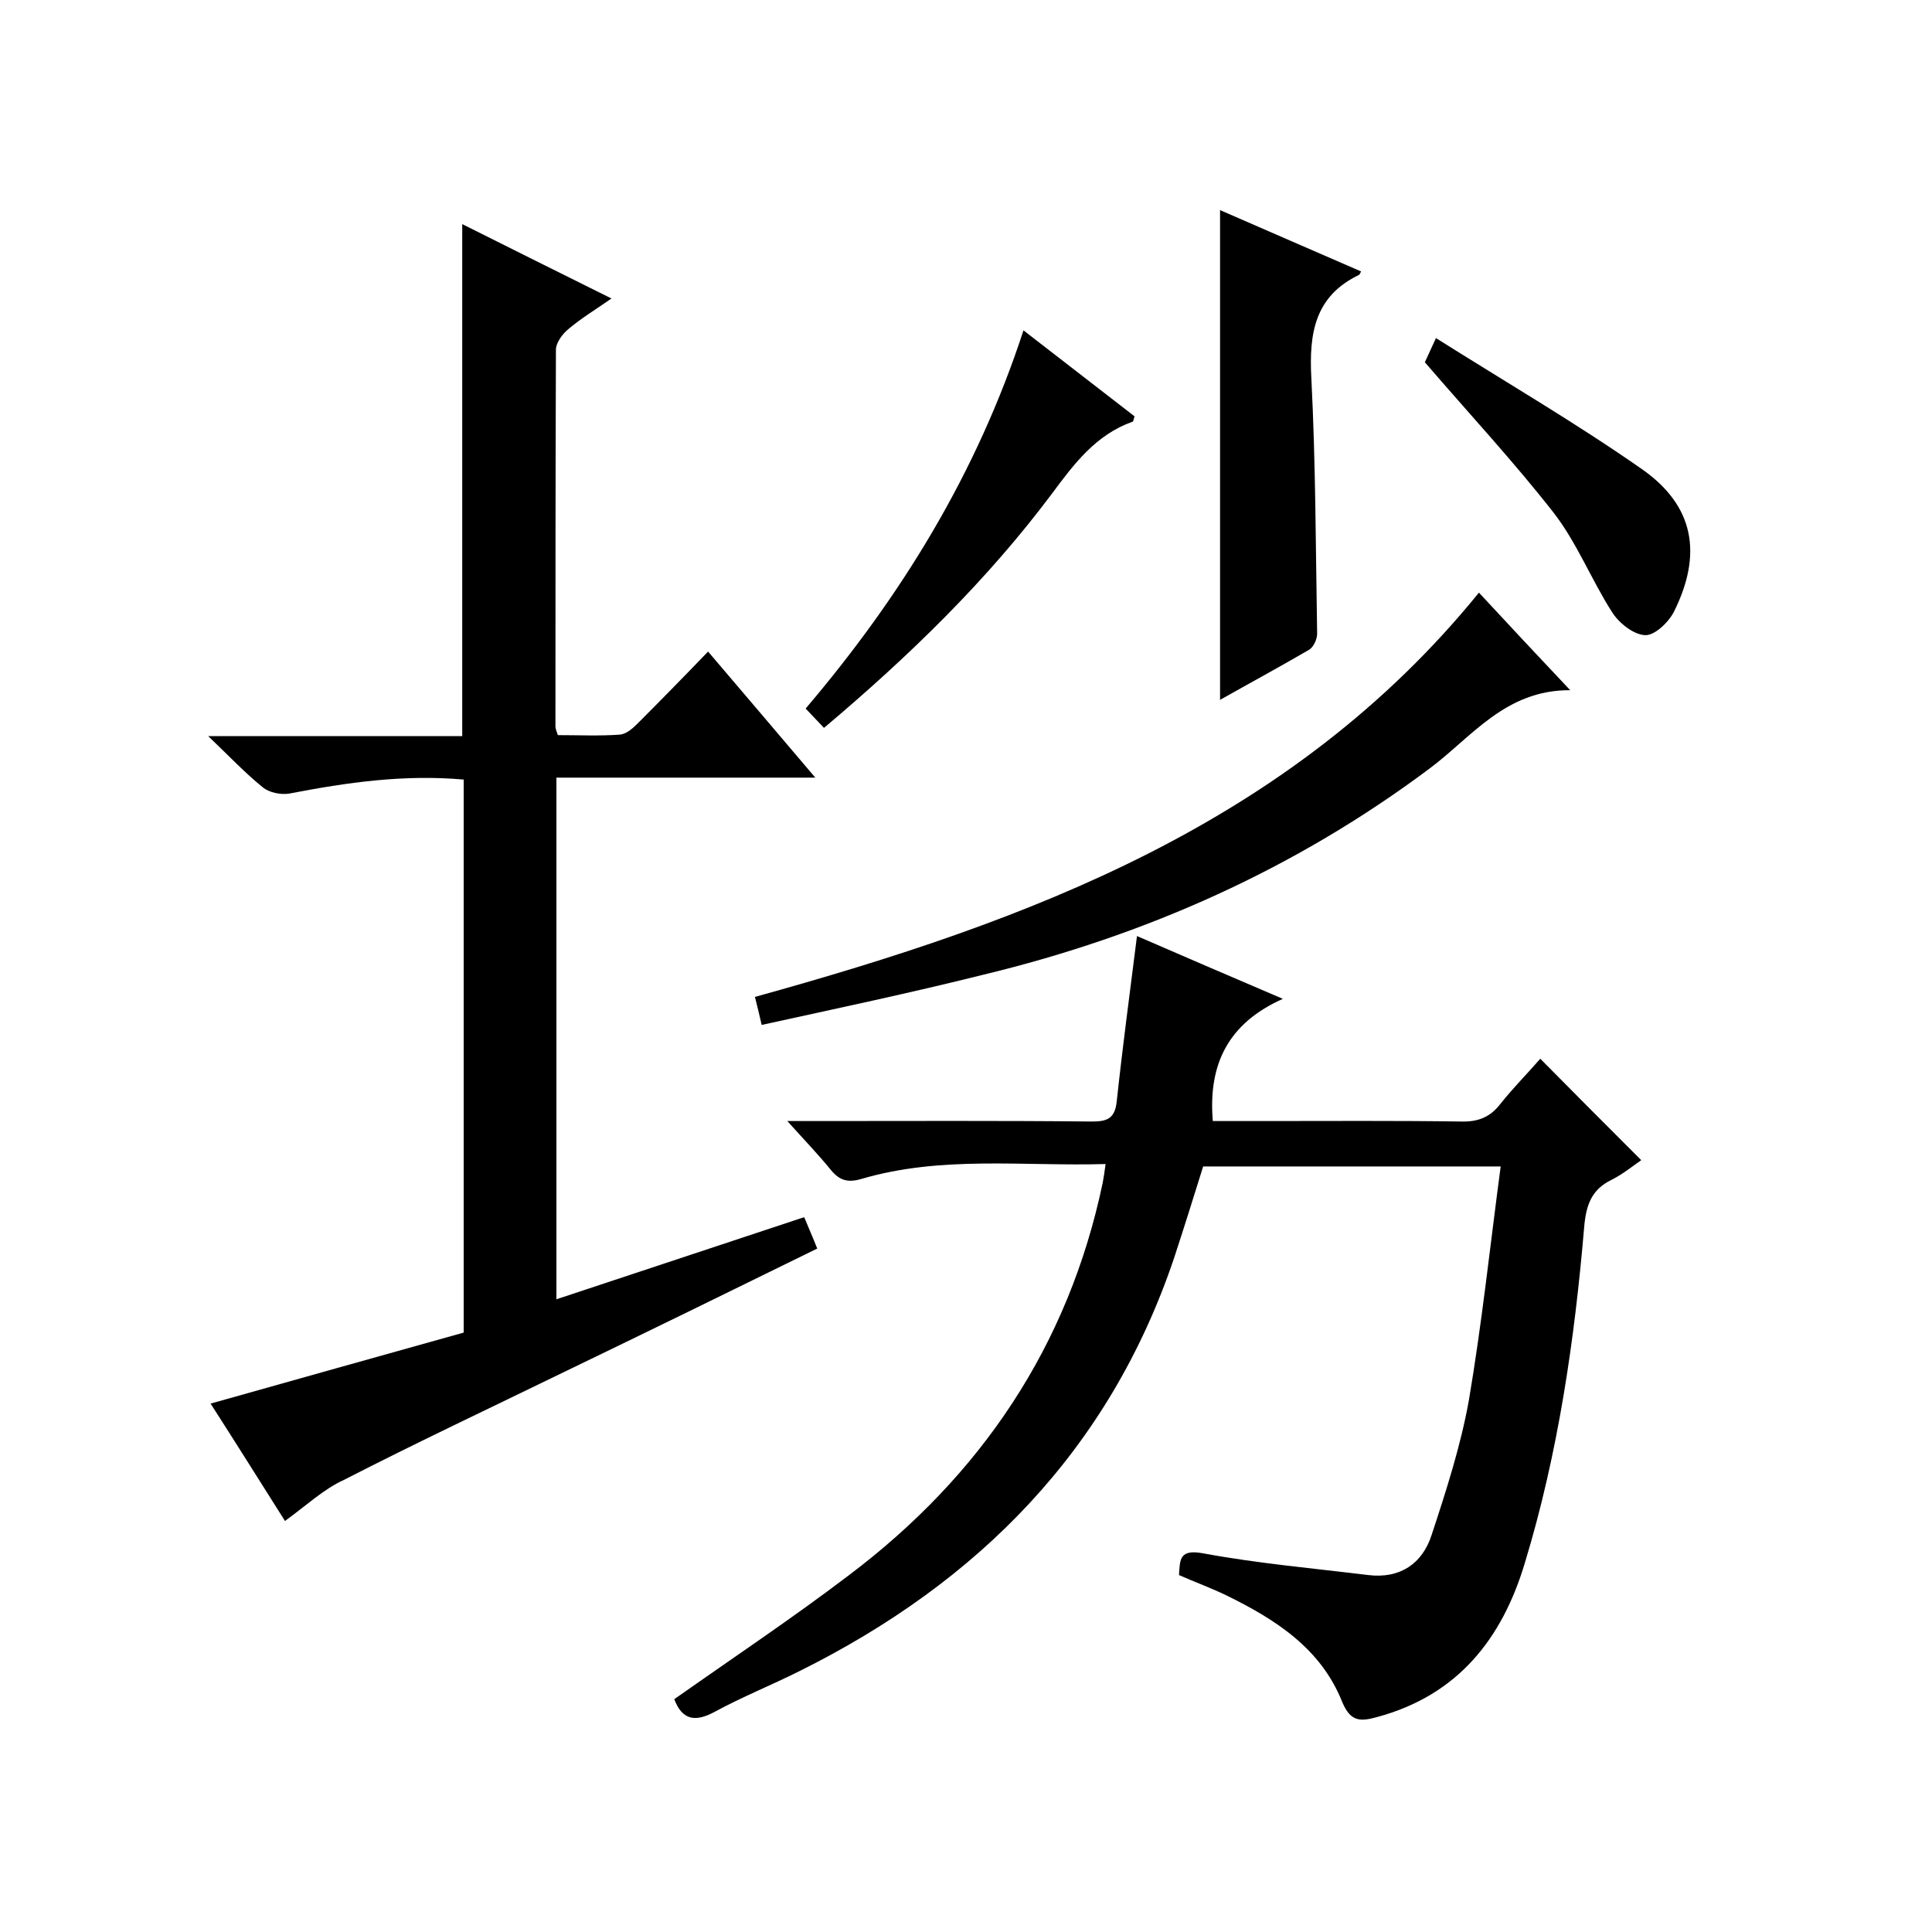 <svg enable-background="new 0 0 400 400" viewBox="0 0 400 400" xmlns="http://www.w3.org/2000/svg"><path d="m139.6 351.8c12.2-8.6 24.5-16.8 36.2-25.7 27.3-20.6 45.4-47.4 52.5-81.2.2-1.1.4-2.3.6-3.9-17.1.5-34-1.8-50.6 3.1-2.8.8-4.5.3-6.3-1.9-2.6-3.2-5.4-6.1-9-10.1h6c19 0 38-.1 57 .1 3.1 0 4.8-.5 5.2-4.1 1.2-11.2 2.7-22.4 4.2-34.3 9.7 4.2 19.4 8.4 30.2 13-11.2 5-15.5 13.4-14.5 25.3h10.4c13.7 0 27.3-.1 41 .1 3.5.1 6-.9 8.1-3.6 2.7-3.4 5.7-6.4 8.3-9.4 7 7.1 13.8 13.9 20.9 21-1.6 1.1-3.8 2.9-6.2 4.1-4.1 2-5.2 5.2-5.6 9.6-2 23.6-5.4 47-12.3 69.7-4.7 15.7-13.9 27.4-30.6 31.9-3.6 1-5.5.9-7.2-3.1-4.4-11.1-13.8-17.1-24-22.1-3.1-1.5-6.4-2.7-9.8-4.2.2-3.3.1-5.4 5-4.5 11.3 2.1 22.8 3.1 34.2 4.5 6.6.8 11.2-2.4 13.1-8.3 3-9.1 6-18.4 7.7-27.8 2.7-15.9 4.4-32 6.6-48.5-21 0-41 0-61.6 0-1.9 6.1-3.9 12.5-6 18.9-13.4 39.8-40.6 67.2-77.6 85.6-5.8 2.9-11.8 5.3-17.5 8.4-3.9 2.1-6.7 1.9-8.4-2.6z"/><path d="m59 314.9c-5-7.9-10-15.9-15.4-24.3 17.7-5 34.9-9.8 52.4-14.7 0-38.2 0-76.2 0-114.5-12.4-1.1-24.2.6-36.1 2.9-1.7.3-4.2-.2-5.5-1.3-3.6-2.9-6.8-6.3-11.3-10.6h52.6c0-35.7 0-70.6 0-106 10 5 20 10 30.9 15.4-3.3 2.3-6.3 4.1-9 6.4-1.2 1-2.5 2.8-2.5 4.2-.1 26-.1 52-.1 78 0 .5.2.9.5 1.8 4.3 0 8.6.2 12.8-.1 1.3-.1 2.6-1.2 3.6-2.2 4.8-4.8 9.6-9.7 14.7-15 7.4 8.7 14.5 17 22.2 26.1-18.2 0-35.7 0-53.6 0v108c16.9-5.6 33.8-11.2 51.3-17 .9 2.2 1.8 4.2 2.7 6.5-17.7 8.7-35.1 17.2-52.5 25.6-15.2 7.4-30.5 14.6-45.5 22.3-4.2 1.9-7.9 5.4-12.2 8.5z"/><path d="m157.7 212.2c-.6-2.5-.9-3.9-1.4-5.8 56.7-15.7 111-35.8 149.9-83.7 6.2 6.7 12.1 13 18.9 20.2-13.4-.1-20.4 9.7-29.1 16.2-27.8 20.8-58.8 34.6-92.4 42.7-15.2 3.8-30.4 7-45.9 10.4z"/><path d="m252.6 43.5c9.9 4.3 19.5 8.5 29.2 12.7-.2.4-.3.6-.4.7-9.2 4.4-10.4 12.1-9.9 21.4.9 17.6.9 35.2 1.2 52.9 0 1.2-.8 2.9-1.8 3.4-6 3.5-12.1 6.8-18.3 10.3 0-33.8 0-67.3 0-101.4z"/><path d="m170.6 150.7c-1.4-1.5-2.6-2.7-3.8-4 19.8-23.3 35.4-48.6 45.1-78.3 8 6.2 15.5 12 23 17.8-.2.5-.2 1-.4 1.1-7.6 2.7-12.1 8.7-16.7 14.9-13.4 17.9-29.4 33.5-47.2 48.5z"/><path d="m295 75c.2-.5 1-2.1 2.3-5 14.6 9.2 29 17.6 42.6 27.1 10.9 7.6 12.6 17.6 6.7 29.5-1.1 2.2-4 5-6 4.9-2.4-.1-5.4-2.5-6.8-4.7-4.3-6.7-7.3-14.4-12.1-20.6-8.2-10.5-17.4-20.4-26.7-31.2z"/></svg>